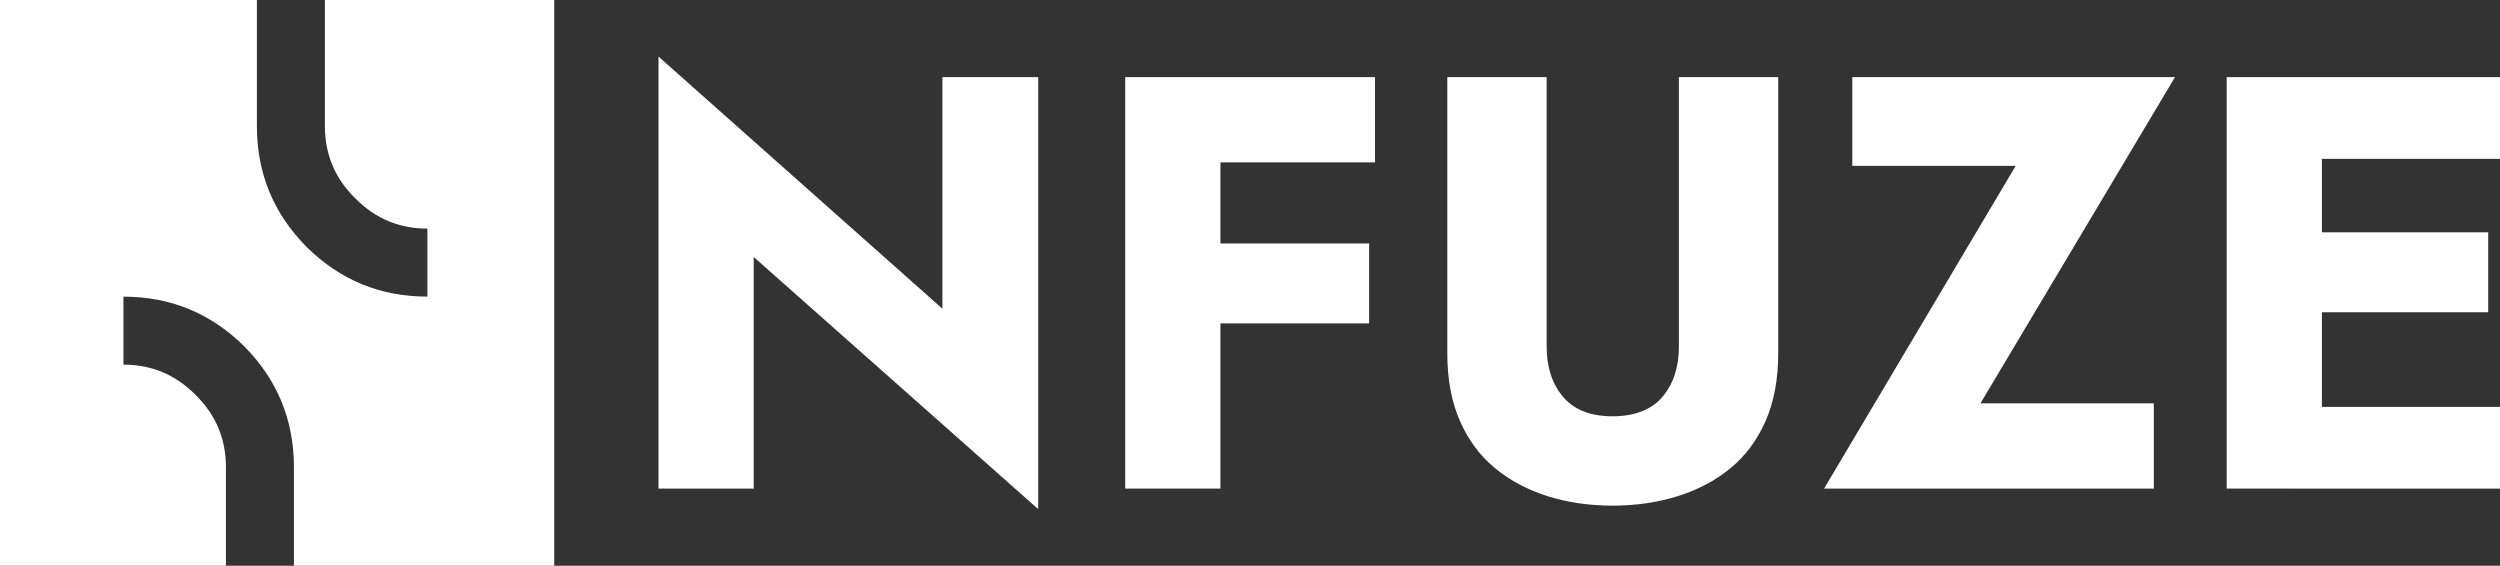 <?xml version="1.0" encoding="UTF-8"?><svg id="a" xmlns="http://www.w3.org/2000/svg" viewBox="0 0 700 158.4"><rect x="0" y="0" width="700" height="158.4" fill="#333333" stroke="none"/><path d="M290.7,21.6v120.96l-79.66-70.6v64.84h-26.66V15.84l79.49,70.6V21.6h26.83Z" style="fill:#fff; stroke-width:0px;"/><path d="M341.72,21.6v115.2h-26.66V21.6h26.66ZM333.49,21.6h51.51v23.86h-51.51v-23.86ZM333.49,68.17h49.87v22.38h-49.87v-22.38Z" style="fill:#fff; stroke-width:0px;"/><path d="M433.06,21.6v75.38c0,5.82,1.53,10.53,4.61,14.15,3.07,3.62,7.68,5.43,13.82,5.43s10.92-1.81,13.99-5.43c3.07-3.62,4.61-8.34,4.61-14.15V21.6h27.81v77.35c0,7.24-1.18,13.55-3.54,18.93-2.36,5.38-5.65,9.79-9.87,13.25-4.22,3.46-9.16,6.06-14.81,7.82-5.65,1.75-11.71,2.63-18.19,2.63s-12.51-.88-18.1-2.63c-5.6-1.76-10.51-4.36-14.73-7.82-4.22-3.46-7.52-7.87-9.87-13.25-2.36-5.37-3.54-11.68-3.54-18.93V21.6h27.81Z" style="fill:#fff; stroke-width:0px;"/><path d="M518.64,21.6h90.35l-54.47,91.34h48.55v23.86h-92.33l53.65-90.35h-45.75v-24.85Z" style="fill:#fff; stroke-width:0px;"/><path d="M650.13,21.6v115.2h-26.66V21.6h26.66ZM641.9,21.6h58.1v22.88h-58.1v-22.88ZM641.9,65.05h54.8v22.38h-54.8v-22.38ZM641.9,113.93h58.1v22.88h-58.1v-22.88Z" style="fill:#fff; stroke-width:0px;"/><path d="M90.97,0v35.31c0,7.91,2.83,14.65,8.49,20.21,5.57,5.66,12.3,8.49,20.21,8.49v19.04c-13.18,0-24.46-4.64-33.83-13.91-9.28-9.37-13.91-20.65-13.91-33.83V0H0v158.4h63.26v-27.6c0-7.91-2.83-14.65-8.49-20.21-5.57-5.66-12.3-8.49-20.21-8.49v-19.04c13.18,0,24.46,4.64,33.83,13.91,9.28,9.37,13.91,20.65,13.91,33.83v27.6h72.88V0h-64.21Z" style="fill:#fff; stroke-width:0px;"/></svg>
